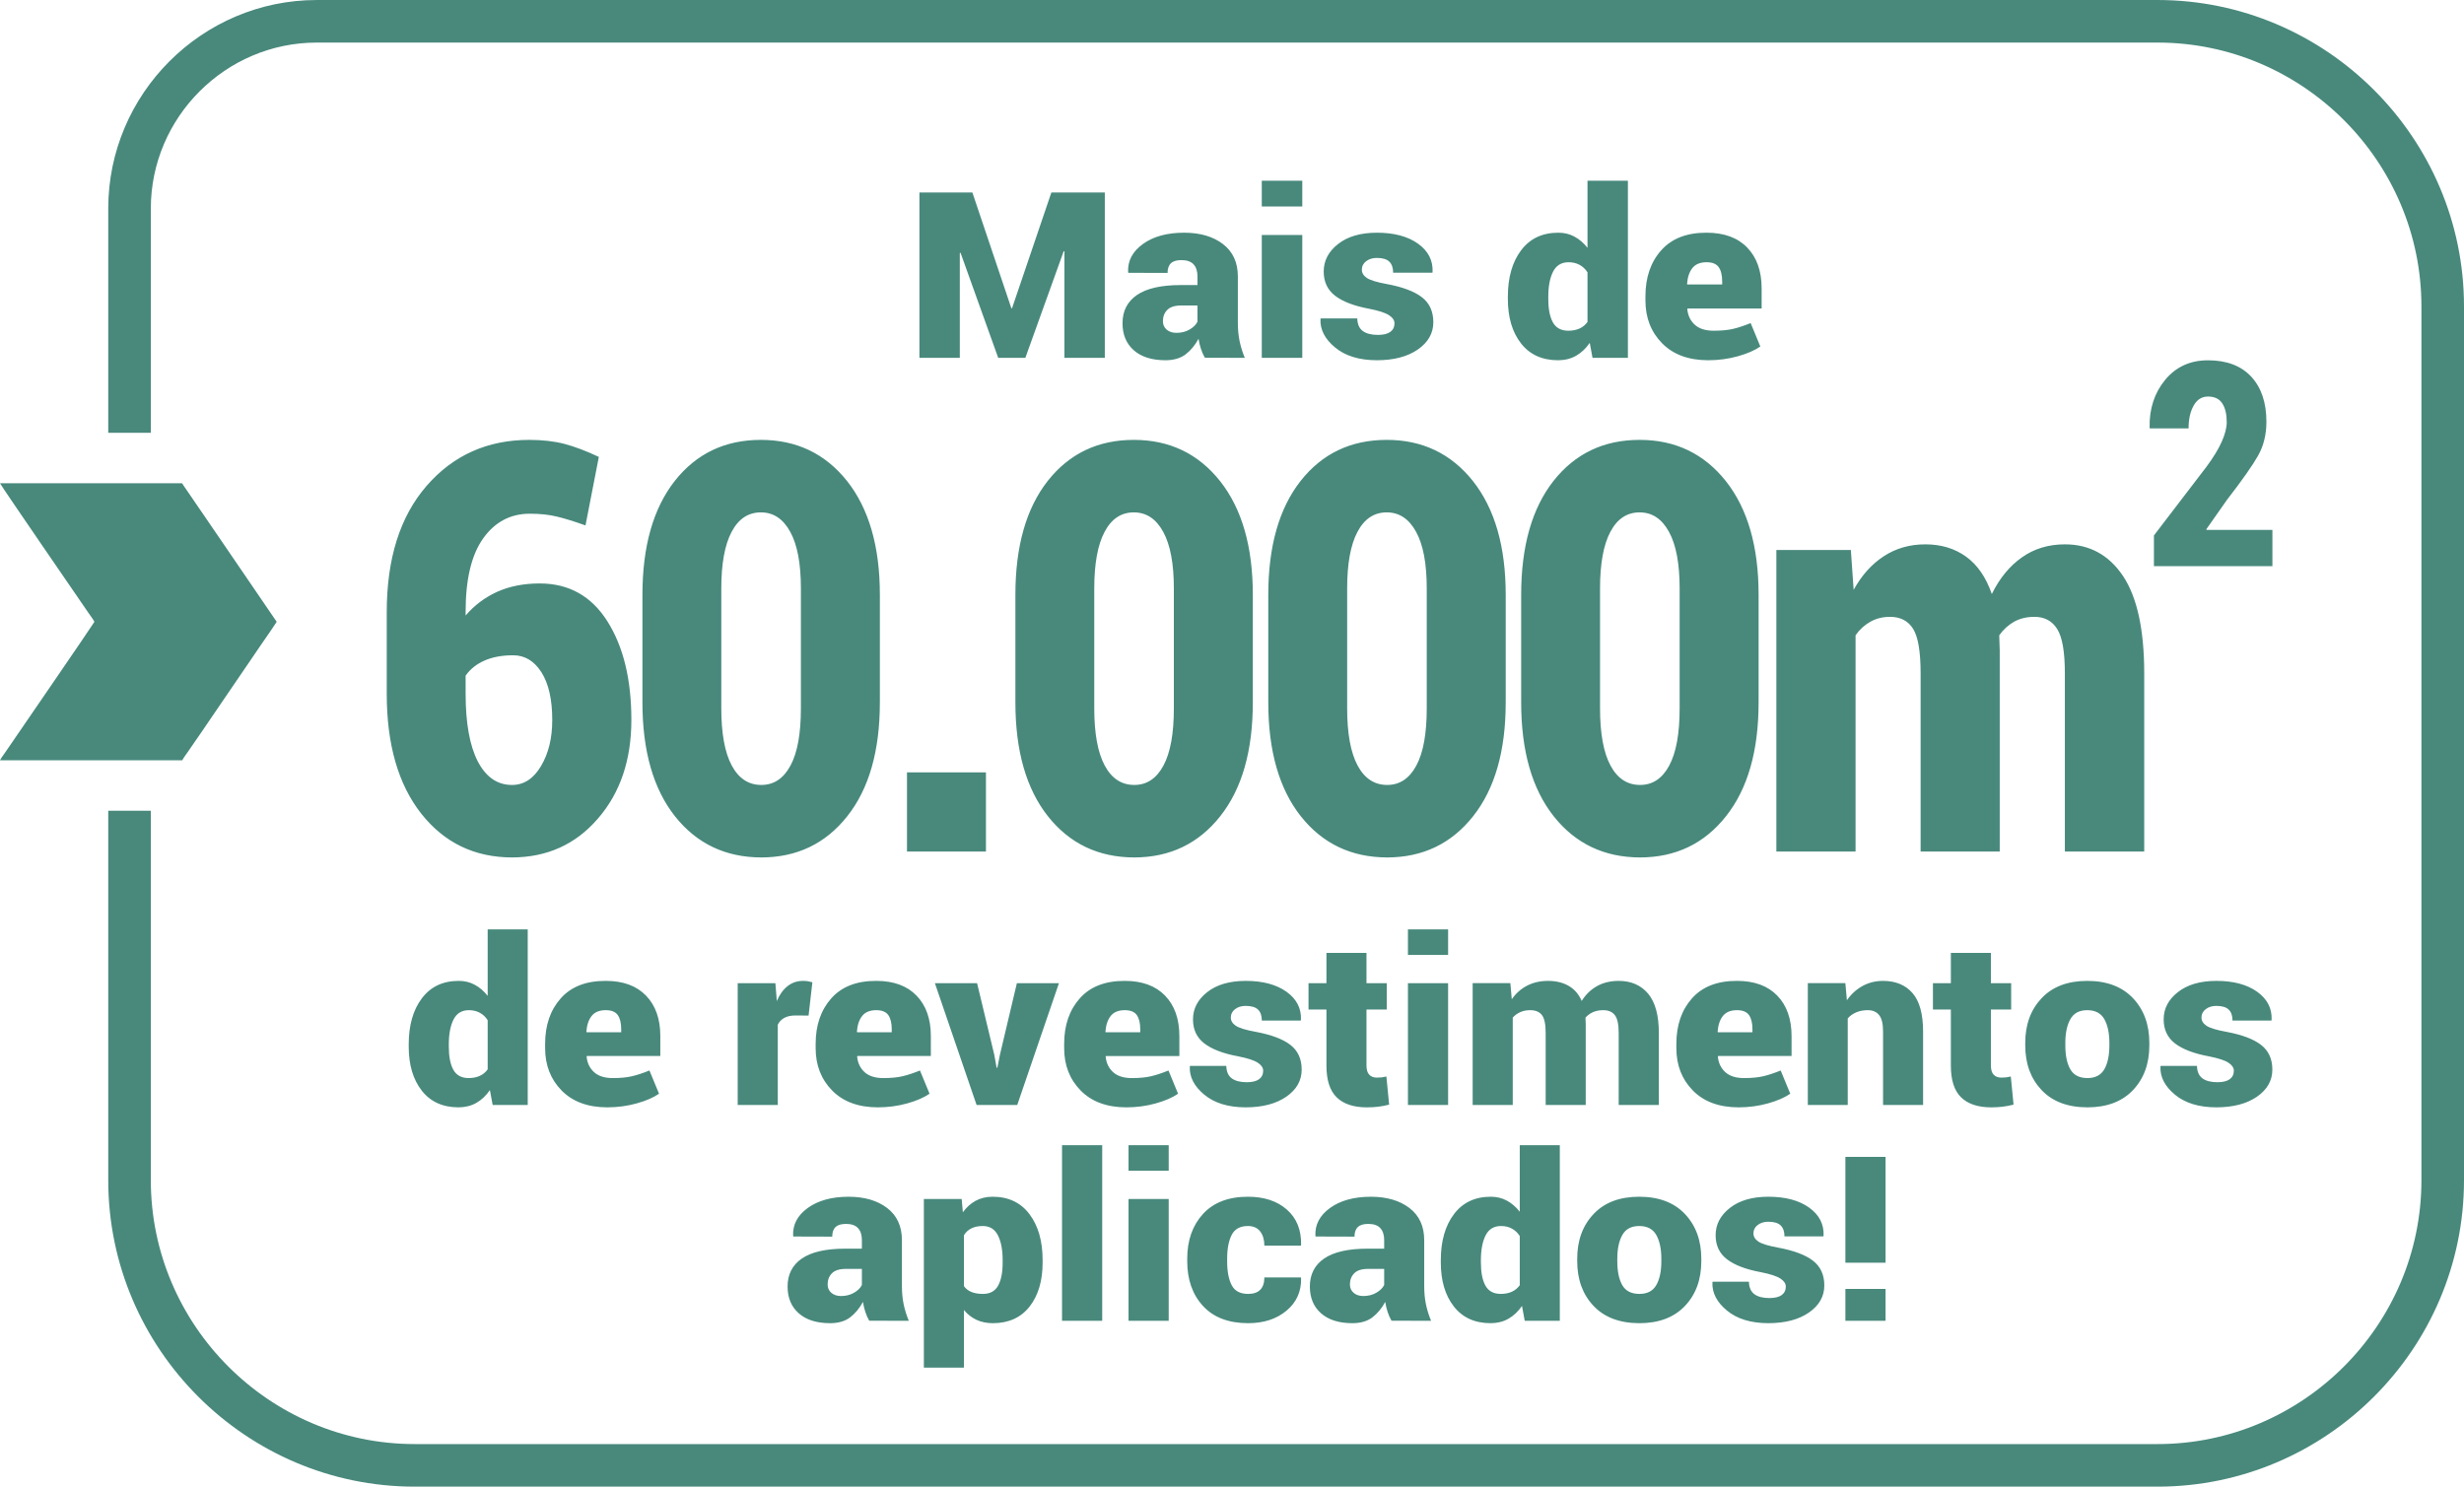 <?xml version="1.0" encoding="UTF-8"?>
<!-- Creator: CorelDRAW 2019 (64 Bit) -->
<svg xmlns="http://www.w3.org/2000/svg" xmlns:xlink="http://www.w3.org/1999/xlink" xml:space="preserve" width="61.383mm" height="37.042mm" version="1.1" style="shape-rendering:geometricPrecision; text-rendering:geometricPrecision; image-rendering:optimizeQuality; fill-rule:evenodd; clip-rule:evenodd" viewBox="0 0 35906.74 21667.95">
 <defs>
  <style type="text/css">
   <![CDATA[
    .fil2 {fill:#48897C}
    .fil0 {fill:#48897C;fill-rule:nonzero}
    .fil1 {fill:#48897C;fill-rule:nonzero}
   ]]>
  </style>
 </defs>
 <g id="Camada_x0020_1">
  <g id="_2378049010592">
   <path class="fil0" d="M4616.62 0l26824.66 0c1228.36,0 2344.81,502.3 3153.98,1311.48 809.17,809.12 1311.48,1925.69 1311.48,3154.04l0 12737.02c0,1228.3 -502.3,2344.81 -1311.48,3153.87 -809.17,809.17 -1925.63,1311.54 -3153.98,1311.54l-25398.41 0c-1228.3,0 -2344.75,-502.36 -3153.93,-1311.54 -809.12,-809.06 -1311.42,-1925.63 -1311.42,-3153.87l0 -5386.19 620.41 0 0 5386.19c0,1056.9 432.75,2018.34 1129.67,2715.21 696.98,696.98 1658.3,1129.79 2715.26,1129.79l25398.41 0c1057.02,0 2018.34,-432.81 2715.32,-1129.79 697.1,-696.92 1129.73,-1658.18 1129.73,-2715.21l0 -12737.02c0,-1057.08 -432.64,-2018.4 -1129.73,-2715.38 -696.98,-696.92 -1658.3,-1129.73 -2715.32,-1129.73l-26824.66 0c-664.75,0 -1269.54,272.3 -1707.91,710.78 -438.49,438.37 -710.78,1043.16 -710.78,1707.96l0 3269.22 -620.41 0 0 -3269.22c0,-836.14 341.85,-1596.06 892.53,-2146.63 550.56,-550.68 1310.48,-892.53 2146.57,-892.53z"></path>
   <path class="fil1" d="M7713.39 6411.33c191.05,0 362.21,19.42 511.31,58.2 150.22,40.25 317.87,102.66 501.9,189.99l-194.5 998.41c-159.58,-56.86 -296.98,-99.85 -412.28,-127.58 -116.41,-29.13 -249.19,-42.99 -399.41,-42.99 -281.83,0 -508.91,120.62 -678.96,359.17 -171.22,239.89 -256.21,596.25 -256.21,1067.73l0 56.8c128.11,-149.75 281.83,-264.81 462.35,-346.65 180.46,-80.43 386.6,-120.62 616.08,-120.62 425.03,0 754.6,183.03 987.53,551.85 232.93,368.88 349.4,847.26 349.4,1438.01 0,582.39 -161.86,1062.17 -487.97,1437.95 -324.94,377.18 -741.85,564.37 -1251.93,565.77 -546.18,-1.4 -986.36,-213.57 -1321.77,-637.9 -335.42,-425.67 -503.12,-1008.06 -503.12,-1747.16l0 -1191.15c0,-779.28 193.33,-1393.61 581.16,-1840.11 387.77,-446.5 887.38,-669.72 1496.44,-669.72zm-235.21 3139.36c-164.26,0 -303.94,26.38 -419.24,77.68 -116.47,51.3 -207.31,124.77 -273.7,219.07l0 264.87c0,427.08 59.37,755.71 177.01,984.55 118.81,228.78 285.34,343.84 498.44,343.84 173.5,0 314.42,-91.49 422.75,-274.52 109.45,-183.03 164.2,-406.31 164.2,-672.53 0,-298.15 -52.41,-529.74 -157.24,-694.76 -104.77,-164.96 -242.17,-248.2 -412.22,-248.2zm5343.6 687.8c0,705.81 -158.41,1259.07 -475.16,1658.42 -315.59,399.35 -732.54,599.06 -1251.93,600.46 -522.9,-1.4 -942.08,-201.11 -1258.89,-600.46 -315.59,-399.35 -473.99,-952.61 -473.99,-1658.42l0 -1568.33c0,-707.16 157.24,-1260.47 470.54,-1659.82 314.42,-399.35 732.49,-599 1255.38,-599 519.39,0 937.46,199.65 1256.61,600.4 317.87,402.16 477.44,954.01 477.44,1658.42l0 1568.33zm-1150.62 -1662.57c0,-359.17 -51.24,-635.09 -154.9,-823.68 -103.6,-189.99 -245.74,-284.29 -428.54,-284.29 -184.03,0 -326.11,94.3 -426.2,284.29 -100.2,188.59 -150.28,464.52 -150.28,823.68l0 1747.16c0,368.88 51.24,646.2 152.56,834.8 101.31,188.53 244.57,282.83 430.88,282.83 182.86,0 323.78,-94.3 425.09,-282.83 101.31,-188.59 151.39,-465.92 151.39,-834.8l0 -1747.16zm2696.55 3835.46l-1150.62 0 0 -1153.72 1150.62 0 0 1153.72zm3889.04 -2172.89c0,705.81 -158.35,1259.07 -475.16,1658.42 -315.59,399.35 -732.54,599.06 -1251.87,600.46 -522.95,-1.4 -942.14,-201.11 -1258.89,-600.46 -315.64,-399.35 -473.99,-952.61 -473.99,-1658.42l0 -1568.33c0,-707.16 157.18,-1260.47 470.48,-1659.82 314.42,-399.35 732.49,-599 1255.38,-599 519.39,0 937.46,199.65 1256.61,600.4 317.93,402.16 477.44,954.01 477.44,1658.42l0 1568.33zm-1150.62 -1662.57c0,-359.17 -51.24,-635.09 -154.9,-823.68 -103.6,-189.99 -245.74,-284.29 -428.54,-284.29 -184.03,0 -326.11,94.3 -426.2,284.29 -100.2,188.59 -150.22,464.52 -150.22,823.68l0 1747.16c0,368.88 51.24,646.2 152.5,834.8 101.31,188.53 244.57,282.83 430.94,282.83 182.8,0 323.72,-94.3 425.03,-282.83 101.37,-188.59 151.39,-465.92 151.39,-834.8l0 -1747.16zm4835.92 1662.57c0,705.81 -158.41,1259.07 -475.16,1658.42 -315.64,399.35 -732.54,599.06 -1251.93,600.46 -522.95,-1.4 -942.14,-201.11 -1258.89,-600.46 -315.59,-399.35 -473.99,-952.61 -473.99,-1658.42l0 -1568.33c0,-707.16 157.18,-1260.47 470.48,-1659.82 314.42,-399.35 732.49,-599 1255.44,-599 519.33,0 937.4,199.65 1256.55,600.4 317.93,402.16 477.5,954.01 477.5,1658.42l0 1568.33zm-1150.62 -1662.57c0,-359.17 -51.24,-635.09 -154.9,-823.68 -103.65,-189.99 -245.74,-284.29 -428.54,-284.29 -184.09,0 -326.11,94.3 -426.26,284.29 -100.15,188.59 -150.22,464.52 -150.22,823.68l0 1747.16c0,368.88 51.24,646.2 152.56,834.8 101.26,188.53 244.51,282.83 430.88,282.83 182.86,0 323.72,-94.3 425.03,-282.83 101.37,-188.59 151.45,-465.92 151.45,-834.8l0 -1747.16zm4835.86 1662.57c0,705.81 -158.41,1259.07 -475.16,1658.42 -315.59,399.35 -732.54,599.06 -1251.93,600.46 -522.9,-1.4 -942.14,-201.11 -1258.89,-600.46 -315.59,-399.35 -473.99,-952.61 -473.99,-1658.42l0 -1568.33c0,-707.16 157.24,-1260.47 470.48,-1659.82 314.42,-399.35 732.49,-599 1255.44,-599 519.39,0 937.46,199.65 1256.55,600.4 317.93,402.16 477.5,954.01 477.5,1658.42l0 1568.33zm-1150.62 -1662.57c0,-359.17 -51.24,-635.09 -154.9,-823.68 -103.6,-189.99 -245.74,-284.29 -428.54,-284.29 -184.03,0 -326.11,94.3 -426.26,284.29 -100.15,188.59 -150.22,464.52 -150.22,823.68l0 1747.16c0,368.88 51.24,646.2 152.56,834.8 101.31,188.53 244.51,282.83 430.88,282.83 182.86,0 323.78,-94.3 425.03,-282.83 101.37,-188.59 151.45,-465.92 151.45,-834.8l0 -1747.16zm2495.03 -560.22l40.77 580.98c116.47,-210.76 262.06,-374.37 439.07,-489.49 175.84,-115.06 377.3,-173.32 605.61,-173.32 229.36,0 427.31,59.61 592.74,178.88 166.48,119.27 291.13,300.9 376.13,544.95 113.01,-230.18 259.72,-407.66 437.9,-533.83 178.18,-126.23 387.77,-189.99 626.55,-189.99 358.7,0 641.64,153.9 847.78,461.77 204.97,307.81 308.62,780.69 308.62,1419.93l0 2595.82 -1156.41 0 0 -2595.82c0,-314.77 -37.26,-529.68 -111.79,-647.55 -73.35,-117.87 -184.03,-177.54 -331.91,-177.54 -111.84,0 -209.65,23.57 -295.81,70.72 -84.99,48.55 -157.24,113.72 -216.61,198.3 0,45.74 1.17,85.99 3.51,119.27 2.28,33.28 3.45,66.57 3.45,99.85l0 2932.75 -1152.9 0 0 -2595.82c0,-317.57 -36.15,-533.89 -109.45,-650.36 -72.24,-116.47 -185.2,-174.73 -337.76,-174.73 -104.82,0 -199.12,23.57 -284.17,70.72 -86.16,48.55 -158.41,113.72 -216.61,198.3l0 3151.88 -1154.12 0 0 -4395.68 1085.39 0zm6143.19 235.68l-1726.57 0 0 -447.2 764.02 -999.11c102.43,-137.93 177.59,-261.36 225.33,-369.52 47.73,-108.16 71.6,-202.45 71.6,-282.18 0,-115.12 -21.53,-206.61 -64.64,-273.18 -43.05,-67.27 -112.37,-100.55 -208.42,-100.55 -89.67,0 -159.58,43.7 -208.48,131.03 -49.49,87.39 -74.52,198.3 -74.52,333.54l-564.84 0 -2.92 -11.82c-5.79,-273.88 69.9,-505.46 226.55,-696.1 157.18,-189.99 365.07,-284.93 624.21,-284.93 271.89,0 482.12,79.73 630.06,238.49 147.29,159.46 221.23,377.88 221.23,657.26 0,186.54 -40.77,352.2 -122.84,496.46 -81.54,144.19 -231.76,357.06 -450.13,639.24l-302.19 430.53 3.45 9.71 959.1 0 0 528.34z"></path>
   <path class="fil1" d="M14737.94 4492.49l10.06 0 573.14 -1686.79 778.87 0 0 2409.86 -588.64 0 0 -1552.31 -10.65 -1.7 -558.87 1554 -395.37 0 -548.75 -1530.84 -10.7 1.7 0 1529.14 -588.64 0 0 -2409.86 771.74 0 567.82 1686.79zm2819.86 721.37c-21.99,-37.26 -40.42,-80.2 -56.51,-127.64 -15.44,-46.91 -27.32,-96.64 -35.62,-148.58 -51.18,94.88 -114.13,170.57 -189.06,227.67 -74.93,56.45 -172.45,84.7 -293.12,85.29 -198.01,-0.58 -351.39,-48.61 -460.77,-145.19 -110.03,-96.58 -164.67,-228.25 -164.67,-394.85 0,-177.42 70.14,-314.65 210.41,-411.28 140.92,-95.99 353.78,-144.6 639.19,-144.6l242.58 0 0 -127.64c0,-75.69 -19.65,-134.48 -57.68,-175.14 -38.08,-40.65 -96.93,-61.01 -176.07,-61.01 -68.32,0 -119.45,14.68 -152.15,45.22 -33.34,30.48 -49.96,77.39 -49.96,141.79l-571.33 -1.7 -3.57 -10.18c-7.72,-163.26 63.59,-299.97 215.27,-409.59 151.56,-109.56 351.97,-164.9 600.4,-164.9 233.11,0 422.17,55.34 566.59,165.49 144.54,110.73 217.02,268.32 217.02,473.41l0 675.57c0,94.94 8.31,183.03 25.04,264.4 17.2,81.89 42.18,163.26 76.1,245.16l-582.09 -1.7zm-414.39 -362.67c71.95,0 135.54,-15.79 190.87,-48.03 55.28,-31.59 93.89,-70.02 115.94,-114.07l0 -236.73 -237.2 0c-94,0 -161.74,22.05 -203.39,64.99 -42.23,42.94 -63.06,97.16 -63.06,163.79 0,50.89 18.48,91.55 54.75,123.19 36.79,31.59 83.82,46.86 142.09,46.86zm1834.2 364.37l-590.4 0 0 -1790.74 590.4 0 0 1790.74zm0 -2205.94l-590.4 0 0 -375.6 590.4 0 0 375.6zm1343.65 1702.64c0,-44.11 -26.79,-83.65 -79.67,-118.1 -52.94,-34.98 -148.7,-66.1 -288.38,-93.77 -219.36,-40.65 -384.67,-103.95 -496.46,-189.23 -111.14,-85.29 -167.01,-203.33 -167.01,-353.61 0,-157.59 69.55,-291.49 209.24,-401.11 139.16,-109.56 328.22,-164.9 565.95,-164.9 250.95,0 450.71,53.64 599.35,159.81 148.64,106.81 219.36,244.05 212.22,412.98l-3.57 10.18 -571.33 0c0,-70.66 -18.37,-124.3 -55.28,-160.45 -37.5,-36.74 -98.16,-54.81 -183.09,-54.81 -61.25,0 -112.96,15.85 -155.19,48.03 -41.65,31.65 -62.42,72.89 -62.42,122.61 0,47.44 23.75,87.57 71.95,120.33 48.14,33.28 145.65,63.23 291.89,89.79 231.29,42.94 401.87,107.34 511.9,192.63 110.56,85.29 165.84,206.78 165.84,363.26 0,160.98 -75.46,293.71 -225.91,398.24 -150.39,103.95 -348.99,155.89 -596.37,156.48 -256.74,-0.58 -459.49,-62.18 -608.71,-185.84 -149.28,-123.19 -220.59,-261.59 -213.45,-413.51l3.57 -10.18 532.66 0c2.4,85.29 29.72,146.3 81.43,184.15 51.77,37.26 124.89,55.92 220.06,55.92 79.03,0 139.04,-14.68 179.52,-43.52 40.42,-29.36 61.25,-71.13 61.25,-125.36zm1652.22 -388.65c0,-279.08 64.23,-504.47 192.63,-675.1 128.46,-171.16 309.15,-256.97 542.84,-256.97 86.81,0 165.89,19.19 235.97,57.62 70.2,37.85 133.25,92.07 189.06,162.68l0 -977.82 588.64 0 0 2581.54 -515.47 0 -40.48 -218.6c-56.45,81.89 -123.08,144.6 -199.12,188.12 -76.1,43.46 -163.5,64.93 -262.18,65.52 -232.46,-0.58 -412.05,-81.95 -539.86,-245.16 -127.81,-163.26 -192.04,-379.05 -192.04,-647.37l0 -34.45zm589.17 34.45c0,145.71 21.99,259.25 66.63,340.04 45.16,81.37 120.09,122.02 225.91,122.02 61.25,0 115.94,-10.7 162.91,-32.17 46.97,-21.47 85.64,-53.7 115.88,-95.47l0 -723.07c-30.24,-47.5 -68.91,-84.18 -115.3,-109.04 -46.33,-25.45 -99.85,-38.43 -159.93,-38.43 -104.59,0 -180.17,45.74 -226.5,137.29 -46.39,91.49 -69.61,212.98 -69.61,364.37l0 34.45zm2330.6 892.53c-285.99,-0.58 -509.5,-82.48 -671.83,-246.85 -161.68,-164.43 -243.17,-372.27 -243.17,-623.68l0 -63.23c0,-273.41 76.69,-496.57 229.48,-668.32 152.79,-172.27 373.38,-258.14 662.29,-256.97 254.52,0 451.88,72.3 591.63,216.9 139.75,144.6 209.82,342.9 209.82,594.26l0 293.18 -1079.66 0 -3.57 9.59c8.95,93.77 45.8,169.46 109.39,227.67 64.23,58.2 155.77,86.98 275.28,86.98 112.96,0 206.32,-9.01 281.25,-26.56 74.93,-17.49 160.45,-45.74 257.38,-84.7l140.92 341.15c-81.43,56.51 -190.23,103.95 -327.58,142.38 -136.76,38.43 -281.25,57.62 -431.64,58.2zm-23.22 -1428.65c-93.89,0 -162.91,28.25 -208.07,85.29 -44.57,57.09 -70.14,133.9 -77.27,231.06l3.57 7.9 508.33 0 0 -42.94c0,-92.6 -17.2,-162.68 -51.13,-210.12 -34.51,-47.44 -92.72,-71.19 -175.43,-71.19z"></path>
   <path class="fil1" d="M5956.12 15220.59c0,-276.69 63.64,-500.14 190.93,-669.25 127.35,-169.7 306.52,-254.87 538.16,-254.87 86.05,0 164.43,19.07 234.04,57.15 69.55,37.55 132.03,91.31 187.42,161.27l0 -969.45 583.56 0 0 2559.49 -511.08 0 -40.07 -216.73c-55.98,81.19 -122.02,143.37 -197.42,186.49 -75.52,43.11 -162.09,64.4 -259.96,64.99 -230.47,-0.58 -408.48,-81.25 -535.24,-243.11 -126.7,-161.86 -190.35,-375.78 -190.35,-641.82l0 -34.16zm584.14 34.16c0,144.48 21.76,257.09 65.98,337.17 44.81,80.67 119.04,120.97 223.98,120.97 60.66,0 114.94,-10.65 161.51,-31.94 46.56,-21.29 84.88,-53.17 114.94,-94.65l0 -716.87c-30.07,-47.03 -68.38,-83.47 -114.36,-108.1 -45.98,-25.21 -98.98,-38.08 -158.52,-38.08 -103.77,0 -178.59,45.39 -224.62,136.12 -45.98,90.73 -68.91,211.11 -68.91,361.21l0 34.16zm2310.59 884.93c-283.53,-0.58 -505.11,-81.78 -666.09,-244.75 -160.28,-163.03 -241,-369.11 -241,-618.3l0 -62.77c0,-271.07 76.04,-492.3 227.49,-662.53 151.5,-170.81 370.16,-255.98 656.68,-254.87 252.29,0 447.96,71.72 586.48,215.09 138.58,143.37 208.07,339.98 208.07,589.17l0 290.67 -1070.48 0 -3.51 9.53c8.83,92.95 45.39,168 108.51,225.74 63.64,57.68 154.37,86.22 272.83,86.22 112.08,0 204.62,-8.95 278.85,-26.32 74.23,-17.37 159.17,-45.39 255.28,-84l139.69 338.28c-80.78,55.98 -188.65,103.01 -324.83,141.09 -135.59,38.14 -278.79,57.15 -427.96,57.74zm-22.93 -1416.42c-93.18,0 -161.51,28.02 -206.32,84.59 -44.22,56.57 -69.61,132.73 -76.69,229.07l3.57 7.84 504 0 0 -42.59c0,-91.84 -17.14,-161.27 -50.66,-208.36 -34.22,-47.03 -92.01,-70.55 -173.91,-70.55zm2954.92 78.97l-189.82 -1.7c-66.57,0 -121.44,11.76 -163.85,35.33 -43.05,23.52 -74.23,56.57 -94.88,99.09l0 1169.98 -584.2 0 0 -1775.41 549.39 0 20.65 261.01c38.9,-92.95 90.73,-165.19 155.54,-216.73 64.29,-51.53 139.81,-77.33 226.38,-77.33 25.97,0 50.13,1.7 70.78,5.09 20.59,3.33 42.41,8.36 65.46,15.09l-55.45 485.57zm1010.28 1337.45c-283.47,-0.58 -505.11,-81.78 -666.03,-244.75 -160.34,-163.03 -241.06,-369.11 -241.06,-618.3l0 -62.77c0,-271.07 76.04,-492.3 227.49,-662.53 151.5,-170.81 370.22,-255.98 656.68,-254.87 252.29,0 448.02,71.72 586.54,215.09 138.52,143.37 208.01,339.98 208.01,589.17l0 290.67 -1070.42 0 -3.51 9.53c8.77,92.95 45.33,168 108.45,225.74 63.64,57.68 154.43,86.22 272.88,86.22 112.02,0 204.56,-8.95 278.79,-26.32 74.29,-17.37 159.17,-45.39 255.28,-84l139.69 338.28c-80.78,55.98 -188.65,103.01 -324.83,141.09 -135.54,38.14 -278.73,57.15 -427.96,57.74zm-22.93 -1416.42c-93.18,0 -161.51,28.02 -206.32,84.59 -44.22,56.57 -69.55,132.73 -76.63,229.07l3.57 7.84 503.94 0 0 -42.59c0,-91.84 -17.08,-161.27 -50.66,-208.36 -34.22,-47.03 -91.96,-70.55 -173.91,-70.55zm1718.84 649.66l34.16 188.77 10.65 1.7 37.73 -190.46 246.97 -1043.39 612.98 0 -607.71 1775.41 -592.39 0 -607.71 -1775.41 614.79 0 250.54 1043.39zm1925.69 766.76c-283.47,-0.58 -505.11,-81.78 -666.03,-244.75 -160.34,-163.03 -241.06,-369.11 -241.06,-618.3l0 -62.77c0,-271.07 76.04,-492.3 227.49,-662.53 151.5,-170.81 370.22,-255.98 656.68,-254.87 252.29,0 448.02,71.72 586.54,215.09 138.52,143.37 208.01,339.98 208.01,589.17l0 290.67 -1070.42 0 -3.51 9.53c8.77,92.95 45.33,168 108.45,225.74 63.64,57.68 154.43,86.22 272.88,86.22 112.02,0 204.56,-8.95 278.79,-26.32 74.29,-17.37 159.17,-45.39 255.28,-84l139.69 338.28c-80.78,55.98 -188.65,103.01 -324.83,141.09 -135.54,38.14 -278.73,57.15 -427.96,57.74zm-22.93 -1416.42c-93.18,0 -161.51,28.02 -206.32,84.59 -44.22,56.57 -69.55,132.73 -76.63,229.07l3.57 7.84 503.94 0 0 -42.59c0,-91.84 -17.08,-161.27 -50.66,-208.36 -34.22,-47.03 -91.96,-70.55 -173.91,-70.55zm2015.95 882.65c0,-43.7 -26.5,-82.89 -78.97,-117.05 -52.47,-34.69 -147.41,-65.52 -285.93,-92.95 -217.49,-40.3 -381.34,-103.07 -492.13,-187.65 -110.26,-84.53 -165.72,-201.58 -165.72,-350.57 0,-156.24 68.97,-288.97 207.49,-397.66 137.99,-108.63 325.41,-163.55 561.21,-163.55 248.78,0 446.85,53.23 594.14,158.52 147.41,105.88 217.55,241.94 210.41,409.41l-3.51 10.06 -566.42 0c0,-70.02 -18.31,-123.19 -54.87,-159.05 -37.14,-36.38 -97.22,-54.34 -181.51,-54.34 -60.78,0 -112.02,15.68 -153.84,47.62 -41.3,31.35 -61.95,72.24 -61.95,121.55 0,47.03 23.57,86.81 71.37,119.27 47.73,33.05 144.43,62.71 289.44,89.03 229.25,42.59 398.42,106.46 507.45,190.99 109.68,84.59 164.55,205.03 164.55,360.16 0,159.58 -74.87,291.19 -224.04,394.85 -149.16,103.01 -346,154.55 -591.22,155.13 -254.63,-0.58 -455.68,-61.65 -603.62,-184.26 -147.94,-122.14 -218.66,-259.31 -211.58,-410l3.51 -10.06 528.16 0c2.34,84.59 29.48,145.07 80.78,182.57 51.3,36.97 123.72,55.45 218.07,55.45 78.44,0 137.93,-14.57 178,-43.11 40.13,-29.13 60.72,-70.6 60.72,-124.36zm1505.39 -1717.67l0 441.29 295.35 0 0 384.2 -295.35 0 0 813.8c0,63.29 13.63,109.21 40.71,136.65 27.08,28.02 63.64,42 109.68,42 30.01,0 53.58,-1.11 71.25,-3.33 18.31,-2.28 40.71,-6.73 68.44,-12.93l40.07 410c-58.91,14.57 -112.02,24.63 -159.17,30.24 -47.15,6.14 -103.19,8.95 -167.42,9.53 -192.1,-0.58 -338.34,-48.73 -437.96,-146.18 -99.62,-97.45 -149.11,-251.47 -149.11,-462.64l0 -817.13 -261.18 0 0 -384.2 261.18 0 0 -441.29 583.5 0zm1189.51 2216.7l-585.31 0 0 -1775.41 585.31 0 0 1775.41zm0 -2187.05l-585.31 0 0 -372.44 585.31 0 0 372.44zm907.21 411.64l20.59 234.69c58.91,-85.11 132.61,-151.21 222.23,-197.72 88.97,-46.45 190.93,-70.02 306.52,-70.02 116.11,0 216.32,24.1 300.03,72.3 84.23,48.14 147.35,121.5 190.4,220.06 57.21,-92.95 131.44,-164.67 221.64,-215.62 90.2,-50.95 196.25,-76.75 317.11,-76.75 181.57,0 324.77,62.18 429.13,186.54 103.71,124.3 156.18,315.29 156.18,573.49l0 1048.42 -585.31 0 0 -1048.42c0,-127.17 -18.89,-213.98 -56.57,-261.54 -37.2,-47.62 -93.18,-71.72 -168,-71.72 -56.62,0 -106.11,9.53 -149.75,28.55 -43.05,19.65 -79.61,45.98 -109.62,80.14 0,18.43 0.58,34.69 1.75,48.14 1.17,13.45 1.81,26.91 1.81,40.3l0 1184.54 -583.61 0 0 -1048.42c0,-128.28 -18.25,-215.62 -55.4,-262.71 -36.56,-47.03 -93.71,-70.55 -170.93,-70.55 -53.06,0 -100.85,9.53 -143.84,28.55 -43.64,19.65 -80.2,45.98 -109.62,80.14l0 1272.99 -584.2 0 0 -1775.41 549.45 0zm3326.2 1810.16c-283.53,-0.58 -505.17,-81.78 -666.09,-244.75 -160.34,-163.03 -241,-369.11 -241,-618.3l0 -62.77c0,-271.07 75.99,-492.3 227.43,-662.53 151.56,-170.81 370.22,-255.98 656.68,-254.87 252.29,0 448.02,71.72 586.54,215.09 138.52,143.37 208.01,339.98 208.01,589.17l0 290.67 -1070.42 0 -3.51 9.53c8.83,92.95 45.39,168 108.51,225.74 63.64,57.68 154.37,86.22 272.83,86.22 112.08,0 204.62,-8.95 278.85,-26.32 74.23,-17.37 159.11,-45.39 255.22,-84l139.69 338.28c-80.72,55.98 -188.59,103.01 -324.77,141.09 -135.59,38.14 -278.79,57.15 -427.96,57.74zm-22.99 -1416.42c-93.13,0 -161.45,28.02 -206.32,84.59 -44.16,56.57 -69.55,132.73 -76.63,229.07l3.57 7.84 504 0 0 -42.59c0,-91.84 -17.14,-161.27 -50.72,-208.36 -34.22,-47.03 -91.96,-70.55 -173.91,-70.55zm1578.63 -393.74l22.35 249.25c61.3,-88.5 136.76,-157.35 226.38,-207.25 90.2,-49.84 190.35,-75.05 300.61,-75.05 183.33,0 325.94,59.37 429.13,177.59 103.19,118.16 154.37,305.76 154.37,562.85l0 1068.02 -583.5 0 0 -1069.72c0,-112.55 -18.84,-192.69 -57.21,-240.24 -37.73,-47.62 -93.13,-71.72 -165.6,-71.72 -61.95,0 -117.87,10.65 -167.42,31.35 -49.55,20.77 -90.79,50.42 -124.42,88.5l0 1261.82 -581.68 0 0 -1775.41 547 0zm2120.83 -441.29l0 441.29 295.29 0 0 384.2 -295.29 0 0 813.8c0,63.29 13.57,109.21 40.65,136.65 27.08,28.02 63.64,42 109.68,42 30.01,0 53.58,-1.11 71.25,-3.33 18.31,-2.28 40.71,-6.73 68.44,-12.93l40.07 410c-58.91,14.57 -112.02,24.63 -159.17,30.24 -47.15,6.14 -103.19,8.95 -167.36,9.53 -192.16,-0.58 -338.4,-48.73 -438.02,-146.18 -99.62,-97.45 -149.11,-251.47 -149.11,-462.64l0 -817.13 -261.13 0 0 -384.2 261.13 0 0 -441.29 583.56 0zm500.43 1312.77c0,-267.15 79.55,-484.46 238.72,-652.46 158.58,-168 380.22,-252.06 664.86,-252.06 285.34,0 507.57,84.06 666.74,252.06 158.52,168 238.14,385.31 238.14,652.46l0 34.16c0,268.26 -79.61,485.57 -238.14,653.05 -159.17,167.42 -380.22,250.89 -663.23,251.47 -286.98,-0.58 -509.79,-84.06 -668.37,-251.47 -159.17,-167.47 -238.72,-384.79 -238.72,-653.05l0 -34.16zm584.14 34.16c0,148.99 24.16,265.45 73.06,350.62 48.96,84.53 132.08,127.11 249.89,127.11 113.77,0 195.73,-42.59 245.21,-128.28 48.96,-85.11 73.7,-201.58 73.7,-349.45l0 -34.16c0,-144.48 -24.74,-260.42 -73.7,-347.23 -49.49,-86.81 -132.61,-130.5 -248.72,-130.5 -115.53,0 -197.42,43.7 -246.38,131.62 -48.9,87.39 -73.06,202.75 -73.06,346.12l0 34.16zm2455.66 370.75c0,-43.7 -26.5,-82.89 -78.97,-117.05 -52.47,-34.69 -147.41,-65.52 -285.93,-92.95 -217.49,-40.3 -381.34,-103.07 -492.13,-187.65 -110.26,-84.53 -165.72,-201.58 -165.72,-350.57 0,-156.24 68.97,-288.97 207.49,-397.66 137.99,-108.63 325.41,-163.55 561.21,-163.55 248.78,0 446.85,53.23 594.14,158.52 147.41,105.88 217.49,241.94 210.41,409.41l-3.51 10.06 -566.42 0c0,-70.02 -18.31,-123.19 -54.87,-159.05 -37.14,-36.38 -97.22,-54.34 -181.51,-54.34 -60.78,0 -112.02,15.68 -153.84,47.62 -41.3,31.35 -61.95,72.24 -61.95,121.55 0,47.03 23.57,86.81 71.37,119.27 47.73,33.05 144.43,62.71 289.44,89.03 229.25,42.59 398.42,106.46 507.45,190.99 109.68,84.59 164.55,205.03 164.55,360.16 0,159.58 -74.87,291.19 -224.04,394.85 -149.16,103.01 -346,154.55 -591.22,155.13 -254.63,-0.58 -455.68,-61.65 -603.62,-184.26 -147.94,-122.14 -218.66,-259.31 -211.58,-410l3.51 -10.06 528.16 0c2.34,84.59 29.48,145.07 80.78,182.57 51.3,36.97 123.72,55.45 218.07,55.45 78.44,0 137.93,-14.57 178,-43.11 40.13,-29.13 60.72,-70.6 60.72,-124.36zm-19886.1 3643.3c-21.82,-36.97 -40.13,-79.5 -56.04,-126.59 -15.33,-46.45 -27.08,-95.76 -35.33,-147.29 -50.66,94.12 -113.19,169.17 -187.48,225.74 -74.23,55.98 -170.93,84 -290.61,84.59 -196.25,-0.58 -348.34,-48.2 -456.79,-143.96 -109.04,-95.76 -163.26,-226.26 -163.26,-391.45 0,-175.9 69.55,-311.96 208.66,-407.78 139.69,-95.17 350.68,-143.37 633.69,-143.37l240.48 0 0 -126.53c0,-75.05 -19.48,-133.31 -57.21,-173.62 -37.67,-40.36 -96.05,-60.48 -174.49,-60.48 -67.8,0 -118.45,14.51 -150.86,44.75 -33.05,30.24 -49.55,76.75 -49.55,140.62l-566.42 -1.7 -3.51 -10.06c-7.72,-161.86 63,-297.39 213.33,-406.08 150.33,-108.63 348.99,-163.55 595.37,-163.55 231.06,0 418.48,54.93 561.74,164.14 143.26,109.74 215.15,266.04 215.15,469.31l0 669.84c0,94.06 8.25,181.45 24.74,262.12 17.08,81.19 41.88,161.86 75.4,243.05l-577 -1.7zm-410.88 -359.52c71.31,0 134.42,-15.74 189.23,-47.62 54.75,-31.35 93.13,-69.43 114.94,-113.13l0 -234.69 -235.21 0c-93.13,0 -160.28,21.82 -201.64,64.4 -41.77,42.59 -62.42,96.34 -62.42,162.44 0,50.37 18.25,90.73 54.17,122.08 36.56,31.35 83.12,46.5 140.92,46.5zm2937.9 -488.97c0,267.15 -63.7,481.13 -189.82,642.4 -126.76,161.27 -305.35,241.94 -535.82,242.52 -89.62,-0.58 -169.17,-16.85 -238.72,-49.31 -70.14,-33.05 -130.86,-80.67 -182.16,-142.79l0 840.06 -584.2 0 0 -2458.12 551.15 0 17.14 193.8c51.89,-72.24 113.77,-128.22 185.67,-167.47 71.89,-39.19 154.43,-59.37 247.55,-59.37 231.7,0 410.82,85.17 538.22,254.87 127.29,169.11 190.99,392.57 190.99,669.25l0 34.16zm-582.44 -34.16c0,-150.1 -22.93,-270.49 -68.97,-361.21 -45.98,-90.73 -119.68,-136.12 -221,-136.12 -65.46,0 -120.85,11.76 -166.25,34.75 -45.98,22.93 -81.95,55.98 -107.87,99.68l0 742.08c27.08,38.08 63.7,66.63 109.62,85.11 45.39,18.48 101.37,28.02 168,28.02 102.54,0 176.25,-40.3 220.47,-120.97 44.22,-80.08 65.98,-192.69 65.98,-337.17l0 -34.16zm1450.7 884.34l-585.31 0 0 -2559.49 585.31 0 0 2559.49zm969.04 0l-585.31 0 0 -1775.41 585.31 0 0 1775.41zm0 -2187.05l-585.31 0 0 -372.44 585.31 0 0 372.44zm1157.63 1795.01c79.03,0 138.58,-20.71 177.48,-61.6 39.43,-40.89 58.91,-100.26 58.91,-178.12l531.67 0 3.57 10.06c4.68,193.27 -66.04,351.21 -211.64,473.29 -145.54,122.08 -332.49,182.57 -559.98,183.15 -284.7,-0.58 -503.42,-83.47 -657.26,-250.36 -153.84,-166.89 -230.42,-384.2 -230.42,-652.46l0 -37.55c0,-267.15 76.57,-483.88 229.25,-651.35 153.32,-167.42 371.39,-251.47 654.86,-251.47 236.97,0 426.79,62.77 568.87,188.18 142.03,125.47 210.99,296.87 206.32,514.18l-3.57 10.06 -531.67 0c0,-84 -20.01,-152.91 -60.13,-206.08 -40.65,-52.65 -100.2,-79.55 -179.82,-79.55 -113.13,0 -191.52,43.11 -235.74,128.81 -44.16,86.28 -66.57,201.64 -66.57,347.23l0 37.55c0,148.99 22.4,265.45 66.57,349.45 44.22,84.59 123.78,126.59 239.31,126.59zm2089.01 390.34c-21.82,-36.97 -40.07,-79.5 -56.04,-126.59 -15.33,-46.45 -27.08,-95.76 -35.33,-147.29 -50.66,94.12 -113.13,169.17 -187.48,225.74 -74.23,55.98 -170.87,84 -290.55,84.59 -196.31,-0.58 -348.34,-48.2 -456.85,-143.96 -109.04,-95.76 -163.26,-226.26 -163.26,-391.45 0,-175.9 69.55,-311.96 208.66,-407.78 139.69,-95.17 350.74,-143.37 633.69,-143.37l240.48 0 0 -126.53c0,-75.05 -19.42,-133.31 -57.21,-173.62 -37.67,-40.36 -95.99,-60.48 -174.43,-60.48 -67.8,0 -118.45,14.51 -150.92,44.75 -32.99,30.24 -49.49,76.75 -49.49,140.62l-566.47 -1.7 -3.51 -10.06c-7.72,-161.86 63.06,-297.39 213.39,-406.08 150.28,-108.63 348.93,-163.55 595.31,-163.55 231.06,0 418.48,54.93 561.74,164.14 143.26,109.74 215.21,266.04 215.21,469.31l0 669.84c0,94.06 8.25,181.45 24.74,262.12 17.02,81.19 41.82,161.86 75.4,243.05l-577.06 -1.7zm-410.82 -359.52c71.31,0 134.37,-15.74 189.18,-47.62 54.81,-31.35 93.18,-69.43 114.94,-113.13l0 -234.69 -235.15 0c-93.18,0 -160.34,21.82 -201.64,64.4 -41.82,42.59 -62.42,96.34 -62.42,162.44 0,50.37 18.19,90.73 54.17,122.08 36.56,31.35 83.12,46.5 140.92,46.5zm1129.44 -523.13c0,-276.69 63.64,-500.14 190.93,-669.25 127.35,-169.7 306.52,-254.87 538.16,-254.87 86.05,0 164.43,19.07 234.04,57.15 69.55,37.55 132.03,91.31 187.42,161.27l0 -969.45 583.56 0 0 2559.49 -511.08 0 -40.07 -216.73c-55.98,81.19 -122.02,143.37 -197.42,186.49 -75.52,43.11 -162.15,64.4 -259.96,64.99 -230.47,-0.58 -408.48,-81.25 -535.24,-243.11 -126.7,-161.86 -190.35,-375.78 -190.35,-641.82l0 -34.16zm584.14 34.16c0,144.48 21.76,257.09 65.98,337.17 44.81,80.67 119.04,120.97 223.98,120.97 60.66,0 114.94,-10.65 161.51,-31.94 46.56,-21.29 84.88,-53.17 114.94,-94.65l0 -716.87c-30.07,-47.03 -68.38,-83.47 -114.36,-108.1 -45.98,-25.21 -99.03,-38.08 -158.52,-38.08 -103.77,0 -178.65,45.39 -224.62,136.12 -45.98,90.73 -68.91,211.11 -68.91,361.21l0 34.16zm1403.49 -53.76c0,-267.15 79.55,-484.46 238.66,-652.46 158.58,-168 380.22,-252.06 664.92,-252.06 285.28,0 507.57,84.06 666.68,252.06 158.52,168 238.14,385.31 238.14,652.46l0 34.16c0,268.26 -79.61,485.57 -238.14,653.05 -159.11,167.42 -380.22,250.89 -663.17,251.47 -287.04,-0.58 -509.85,-84.06 -668.43,-251.47 -159.11,-167.47 -238.66,-384.79 -238.66,-653.05l0 -34.16zm584.14 34.16c0,148.99 24.1,265.45 73.06,350.62 48.96,84.53 132.08,127.11 249.89,127.11 113.77,0 195.73,-42.59 245.21,-128.28 48.96,-85.11 73.7,-201.58 73.7,-349.45l0 -34.16c0,-144.48 -24.74,-260.42 -73.7,-347.23 -49.49,-86.81 -132.61,-130.5 -248.72,-130.5 -115.53,0 -197.42,43.7 -246.38,131.62 -48.96,87.39 -73.06,202.75 -73.06,346.12l0 34.16zm2455.66 370.75c0,-43.7 -26.56,-82.89 -78.97,-117.05 -52.47,-34.69 -147.41,-65.52 -285.93,-92.95 -217.55,-40.3 -381.34,-103.07 -492.18,-187.65 -110.26,-84.53 -165.66,-201.58 -165.66,-350.57 0,-156.24 68.97,-288.97 207.49,-397.66 137.99,-108.63 325.35,-163.55 561.15,-163.55 248.78,0 446.85,53.23 594.2,158.52 147.35,105.88 217.49,241.94 210.41,409.41l-3.51 10.06 -566.47 0c0,-70.02 -18.25,-123.19 -54.81,-159.05 -37.14,-36.38 -97.22,-54.34 -181.51,-54.34 -60.78,0 -112.08,15.68 -153.84,47.62 -41.3,31.35 -61.95,72.24 -61.95,121.55 0,47.03 23.57,86.81 71.37,119.27 47.67,33.05 144.43,62.71 289.38,89.03 229.3,42.59 398.47,106.46 507.51,190.99 109.62,84.59 164.49,205.03 164.49,360.16 0,159.58 -74.87,291.19 -224.04,394.85 -149.11,103.01 -346,154.55 -591.22,155.13 -254.63,-0.58 -455.62,-61.65 -603.56,-184.26 -147.94,-122.14 -218.72,-259.31 -211.64,-410l3.51 -10.06 528.22 0c2.34,84.59 29.48,145.07 80.78,182.57 51.24,36.97 123.72,55.45 218.01,55.45 78.44,0 137.99,-14.57 178.06,-43.11 40.07,-29.13 60.72,-70.6 60.72,-124.36zm1453.57 -347.76l-585.31 0 0 -1542.42 585.31 0 0 1542.42zm0 846.79l-585.31 0 0 -464.28 585.31 0 0 464.28z"></path>
   <path class="fil2" d="M-0 11081.53l2656.13 0c14.62,-32.29 61.36,-93.77 83.3,-125.53 31.35,-45.45 56.04,-82.65 86.63,-126.29 174.38,-248.49 344.83,-508.1 518.45,-758.34 201.93,-291.08 400.99,-592.51 602.74,-881.24l84.76 -127.52 -688.26 -1007.94c-114.54,-170.05 -227.9,-335.59 -345.54,-505.7 -58.85,-85.05 -112.84,-165.78 -173.09,-252.59 -28.6,-41.18 -57.68,-82.42 -86.28,-126.53 -26.97,-41.59 -61.71,-85.58 -84.53,-126.18l-2654.02 0c11.82,32.47 1196.71,1754.64 1290.01,1891.12 24.69,36.03 68.38,92.25 85.64,127.81 -17.72,36.33 -1184.89,1735.11 -1290.95,1890.59 -20.3,29.77 -73.65,100.91 -84.99,128.34z"></path>
  </g>
 </g>
</svg>
